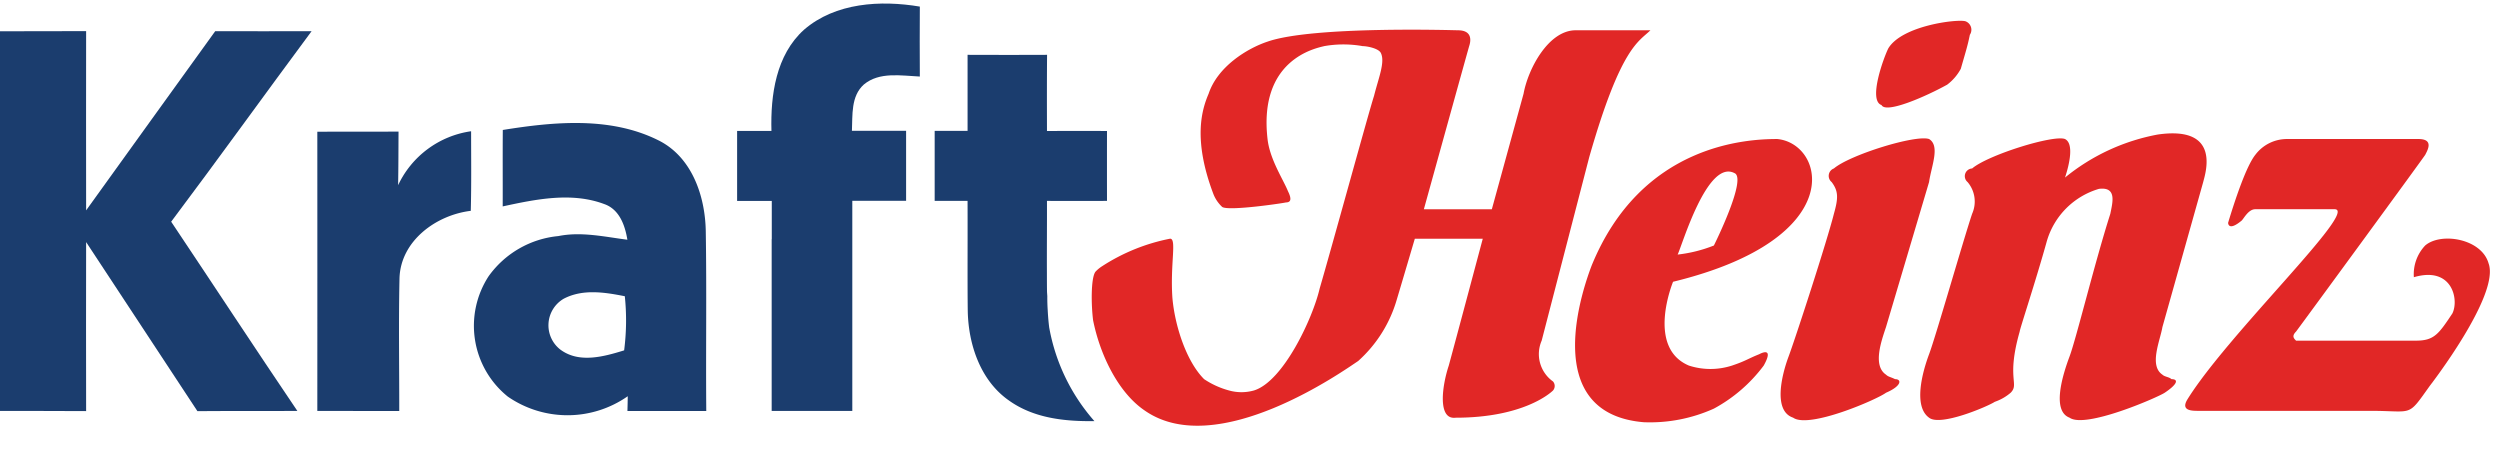 <svg id="Group_3501" data-name="Group 3501" xmlns="http://www.w3.org/2000/svg" xmlns:xlink="http://www.w3.org/1999/xlink" width="210.71" height="38.831" viewBox="0 0 210.71 38.831">
  <defs>
    <clipPath id="clip-path">
      <rect id="Rectangle_172" data-name="Rectangle 172" width="210.71" height="38.831" fill="none"/>
    </clipPath>
  </defs>
  <g id="Group_3500" data-name="Group 3500" transform="translate(0 0)" clip-path="url(#clip-path)">
    <path id="Path_738" data-name="Path 738" d="M85.815,24.345c-.954.381-1.144.574-2.291.956a5.893,5.893,0,0,1-3.628,0c-3.629-1.528-1.337-7.064-1.337-7.064C93.454,14.606,91.354,6.588,87.343,6.205c-2.481,0-11.457.383-15.657,10.694-.574,1.528-4.583,12.41,4.391,13.175A13.09,13.09,0,0,0,82,28.928,12.852,12.852,0,0,0,86.2,25.3c.956-1.718-.381-.956-.381-.956M83.715,9.07C84.862,9.451,82,15.181,82,15.181a11.814,11.814,0,0,1-3.055.763c.381-.763,2.483-8.02,4.774-6.874" transform="translate(62.453 5.512)" fill="#e12726" fill-rule="evenodd"/>
    <path id="Path_739" data-name="Path 739" d="M106.88,26.67c-.191-.191-.572-.191-.763-.381-1.146-.765-.193-2.865,0-4.011l3.437-12.22c.191-.763,1.528-4.774-3.82-4.009a17.369,17.369,0,0,0-7.827,3.628c.381-1.146.763-2.865,0-3.246-.956-.381-6.492,1.337-7.829,2.481a.648.648,0,0,0-.381,1.146,2.535,2.535,0,0,1,.381,2.674c-.765,2.291-3.055,10.311-3.628,11.838s-1.337,4.39,0,5.346c.954.763,4.965-.956,5.537-1.337a4.106,4.106,0,0,0,1.337-.763c.763-.765-.381-1.146.763-5.155,0-.191,1.337-4.2,2.293-7.639a6.476,6.476,0,0,1,4.39-4.392c1.528-.191,1.146,1.146.956,2.1-1.337,4.2-2.865,10.5-3.437,12.029s-1.528,4.583,0,5.155c1.337.956,7.446-1.718,8.02-2.1,1.144-.765,1.144-1.146.572-1.146" transform="translate(76.14 5.288)" fill="#e12726" fill-rule="evenodd"/>
    <path id="Path_740" data-name="Path 740" d="M89.122,26.47c-.381-.191-.572-.191-.765-.381-1.144-.765-.381-2.865,0-4.011l3.629-12.22c.191-1.337.954-3.055,0-3.628-1.146-.381-6.683,1.337-8.02,2.481a.668.668,0,0,0-.191,1.146c.572.763.572,1.337.191,2.674-.574,2.291-3.246,10.5-3.818,12.029s-1.337,4.583.381,5.155c1.337.956,7.064-1.528,7.827-2.1,1.337-.574,1.337-1.146.765-1.146" transform="translate(70.603 5.487)" fill="#e12726" fill-rule="evenodd"/>
    <path id="Path_741" data-name="Path 741" d="M84.191,8.028c.381.765,3.818-.763,5.537-1.718a4.128,4.128,0,0,0,1.146-1.337c.381-1.337.572-1.909.763-2.865A.763.763,0,0,0,91.255.963c-.763-.191-5.346.381-6.492,2.291-.381.765-1.718,4.392-.572,4.774" transform="translate(74.39 0.825)" fill="#e12726" fill-rule="evenodd"/>
    <path id="Path_742" data-name="Path 742" d="M123.105,16.706c-.572-2.1-4.009-2.674-5.346-1.528a3.523,3.523,0,0,0-.956,2.674c3.246-.956,3.818,1.909,3.246,3.054-1.146,1.72-1.528,2.293-3.055,2.293h-10.12c-.191-.191-.381-.381,0-.765.574-.763,10.5-14.32,10.885-14.894.191-.381.763-1.335-.574-1.335H106.112a3.337,3.337,0,0,0-2.674,1.335c-.763.956-1.718,3.82-2.291,5.729,0,0,0,.763,1.144-.191.193-.191.574-.956,1.146-.956h6.683c2.1,0-8.974,10.5-12.41,16.04-.574.954.381.954.954.954h14.512c3.628,0,3.055.574,4.965-2.1,0,0,5.92-7.637,4.965-10.311" transform="translate(86.647 5.512)" fill="#e12726" fill-rule="evenodd"/>
    <path id="Path_743" data-name="Path 743" d="M86.649,27.535l4.009-15.466c2.674-9.357,4.2-9.738,5.157-10.694h-6.3c-2.292,0-4.011,3.246-4.392,5.346l-2.674,9.738H76.72s3.437-12.41,3.818-13.747c.191-.572.191-1.337-.954-1.337-.191,0-12.222-.381-16.04.956-1.718.572-4.2,2.1-4.965,4.39-.572,1.337-1.337,3.82.381,8.4a2.928,2.928,0,0,0,.765,1.146c.572.381,5.537-.381,5.346-.381.381,0,.572-.191.191-.956-.381-.954-1.528-2.672-1.718-4.39-.763-6.683,4.009-7.639,4.774-7.829a9.28,9.28,0,0,1,3.246,0c.381,0,1.337.191,1.528.572.381.765-.191,2.1-.574,3.629-.381,1.144-3.628,12.983-4.581,16.229-.574,2.483-3.055,7.829-5.539,8.592a3.87,3.87,0,0,1-2.1,0,7.062,7.062,0,0,1-2.1-.954c-1.528-1.528-2.483-4.583-2.674-6.874-.191-2.865.381-4.965-.191-4.965a16.269,16.269,0,0,0-5.673,2.283l-.006.006a2.891,2.891,0,0,0-.585.466.457.457,0,0,0-.062.079c-.353.6-.329,2.736-.166,4.039.572,2.865,2.1,6.111,4.392,7.639,6.109,4.2,16.8-3.439,17.949-4.2A11.082,11.082,0,0,0,74.429,24.1c.572-1.909,1.528-5.155,1.528-5.155h5.727s-2.291,8.592-2.865,10.692c-.572,1.718-.954,4.583.574,4.392,5.727,0,8.018-2.1,8.211-2.292a.58.58,0,0,0,0-.763,2.829,2.829,0,0,1-.956-3.437" transform="translate(43.289 1.177)" fill="#e12726" fill-rule="evenodd"/>
    <path id="Path_744" data-name="Path 744" d="M48.3,6.316q-.02-2.952,0-5.9C45-.14,41.189.077,38.543,2.362c-2.368,2.128-2.834,5.512-2.749,8.532H32.9q.008,2.952,0,5.9h2.445l.466,0v0h.011v3.223h-.009q.008,7.24,0,14.48h3.108c1.229,0,2.459,0,3.688,0q-.006-7.348,0-14.692V16.787h4.534q-.006-2.952,0-5.9s-4.447,0-4.566,0c.06-1.328-.094-2.914,1-3.9,1.316-1.1,3.15-.744,4.725-.676" transform="translate(29.227 0.14)" fill="#1b3d6e"/>
    <path id="Path_745" data-name="Path 745" d="M34.088,29.762h6.643c-.042-5.057.04-10.112-.042-15.168-.053-2.967-1.176-6.258-4.007-7.652-4.043-2.011-8.785-1.558-13.1-.865-.017,2.145,0,4.294-.008,6.443,2.776-.6,5.8-1.231,8.552-.2,1.28.442,1.758,1.79,1.956,3.008-1.922-.244-3.875-.7-5.814-.308a8.178,8.178,0,0,0-5.877,3.38A7.658,7.658,0,0,0,24,28.547a8.845,8.845,0,0,0,10.112-.028c0,.31-.017.929-.025,1.243m-.279-5.108c-1.72.531-3.82,1.118-5.4-.085a2.592,2.592,0,0,1,.308-4.268c1.6-.84,3.458-.546,5.15-.21a19.717,19.717,0,0,1-.057,4.562" transform="translate(18.796 4.877)" fill="#1b3d6e"/>
    <path id="Path_746" data-name="Path 746" d="M18.14,1.391c2.708.017,5.416,0,8.124,0C22.3,6.731,18.419,12.136,14.427,17.45,17.981,22.762,21.478,28.1,25.063,33.4c-2.81.021-5.62-.008-8.424.017q-4.694-7.124-9.38-14.25-.014,7.121,0,14.246C4.842,33.4,2.421,33.4,0,33.4q.011-16,0-32c2.421-.013,4.838,0,7.259-.013,0,5.036-.013,10.073,0,15.107C10.873,11.45,14.52,6.431,18.14,1.391" transform="translate(0 1.236)" fill="#1b3d6e"/>
    <path id="Path_747" data-name="Path 747" d="M14.163,5.9c2.279-.013,4.562,0,6.845-.013C21,7.4,21,8.9,20.973,10.405a8.045,8.045,0,0,1,6.152-4.547c0,2.236.032,4.474-.028,6.708-2.91.349-5.9,2.519-6.007,5.659-.081,3.733-.017,7.474-.021,11.211q-3.453,0-6.906-.006.006-11.767,0-23.527" transform="translate(12.582 5.204)" fill="#1b3d6e"/>
    <path id="Path_748" data-name="Path 748" d="M51.373,25.45l-.009-.074c-.043-.347-.089-.833-.117-1.373-.026-.395-.04-.806-.036-1.212-.009-.13-.019-.261-.025-.389-.008-.51-.008-1.018-.009-1.528-.009-2.039.011-4.077.006-6.113q2.524.006,5.059,0-.006-2.946,0-5.89c-1.688-.013-3.371-.008-5.059,0-.006-2.141-.009-4.283.008-6.421-2.23.011-4.466.008-6.7,0V8.861H41.718c0,1.964,0,3.928,0,5.9H44.49v0h0c.008,1.794,0,5.382,0,5.382v.784s0,2.092.017,3.137c.057,2.827,1.084,5.854,3.465,7.516,2.094,1.5,4.7,1.777,7.21,1.743a16.245,16.245,0,0,1-3.794-7.8Z" transform="translate(37.06 2.171)" fill="#1b3d6e"/>
  </g>
</svg>
